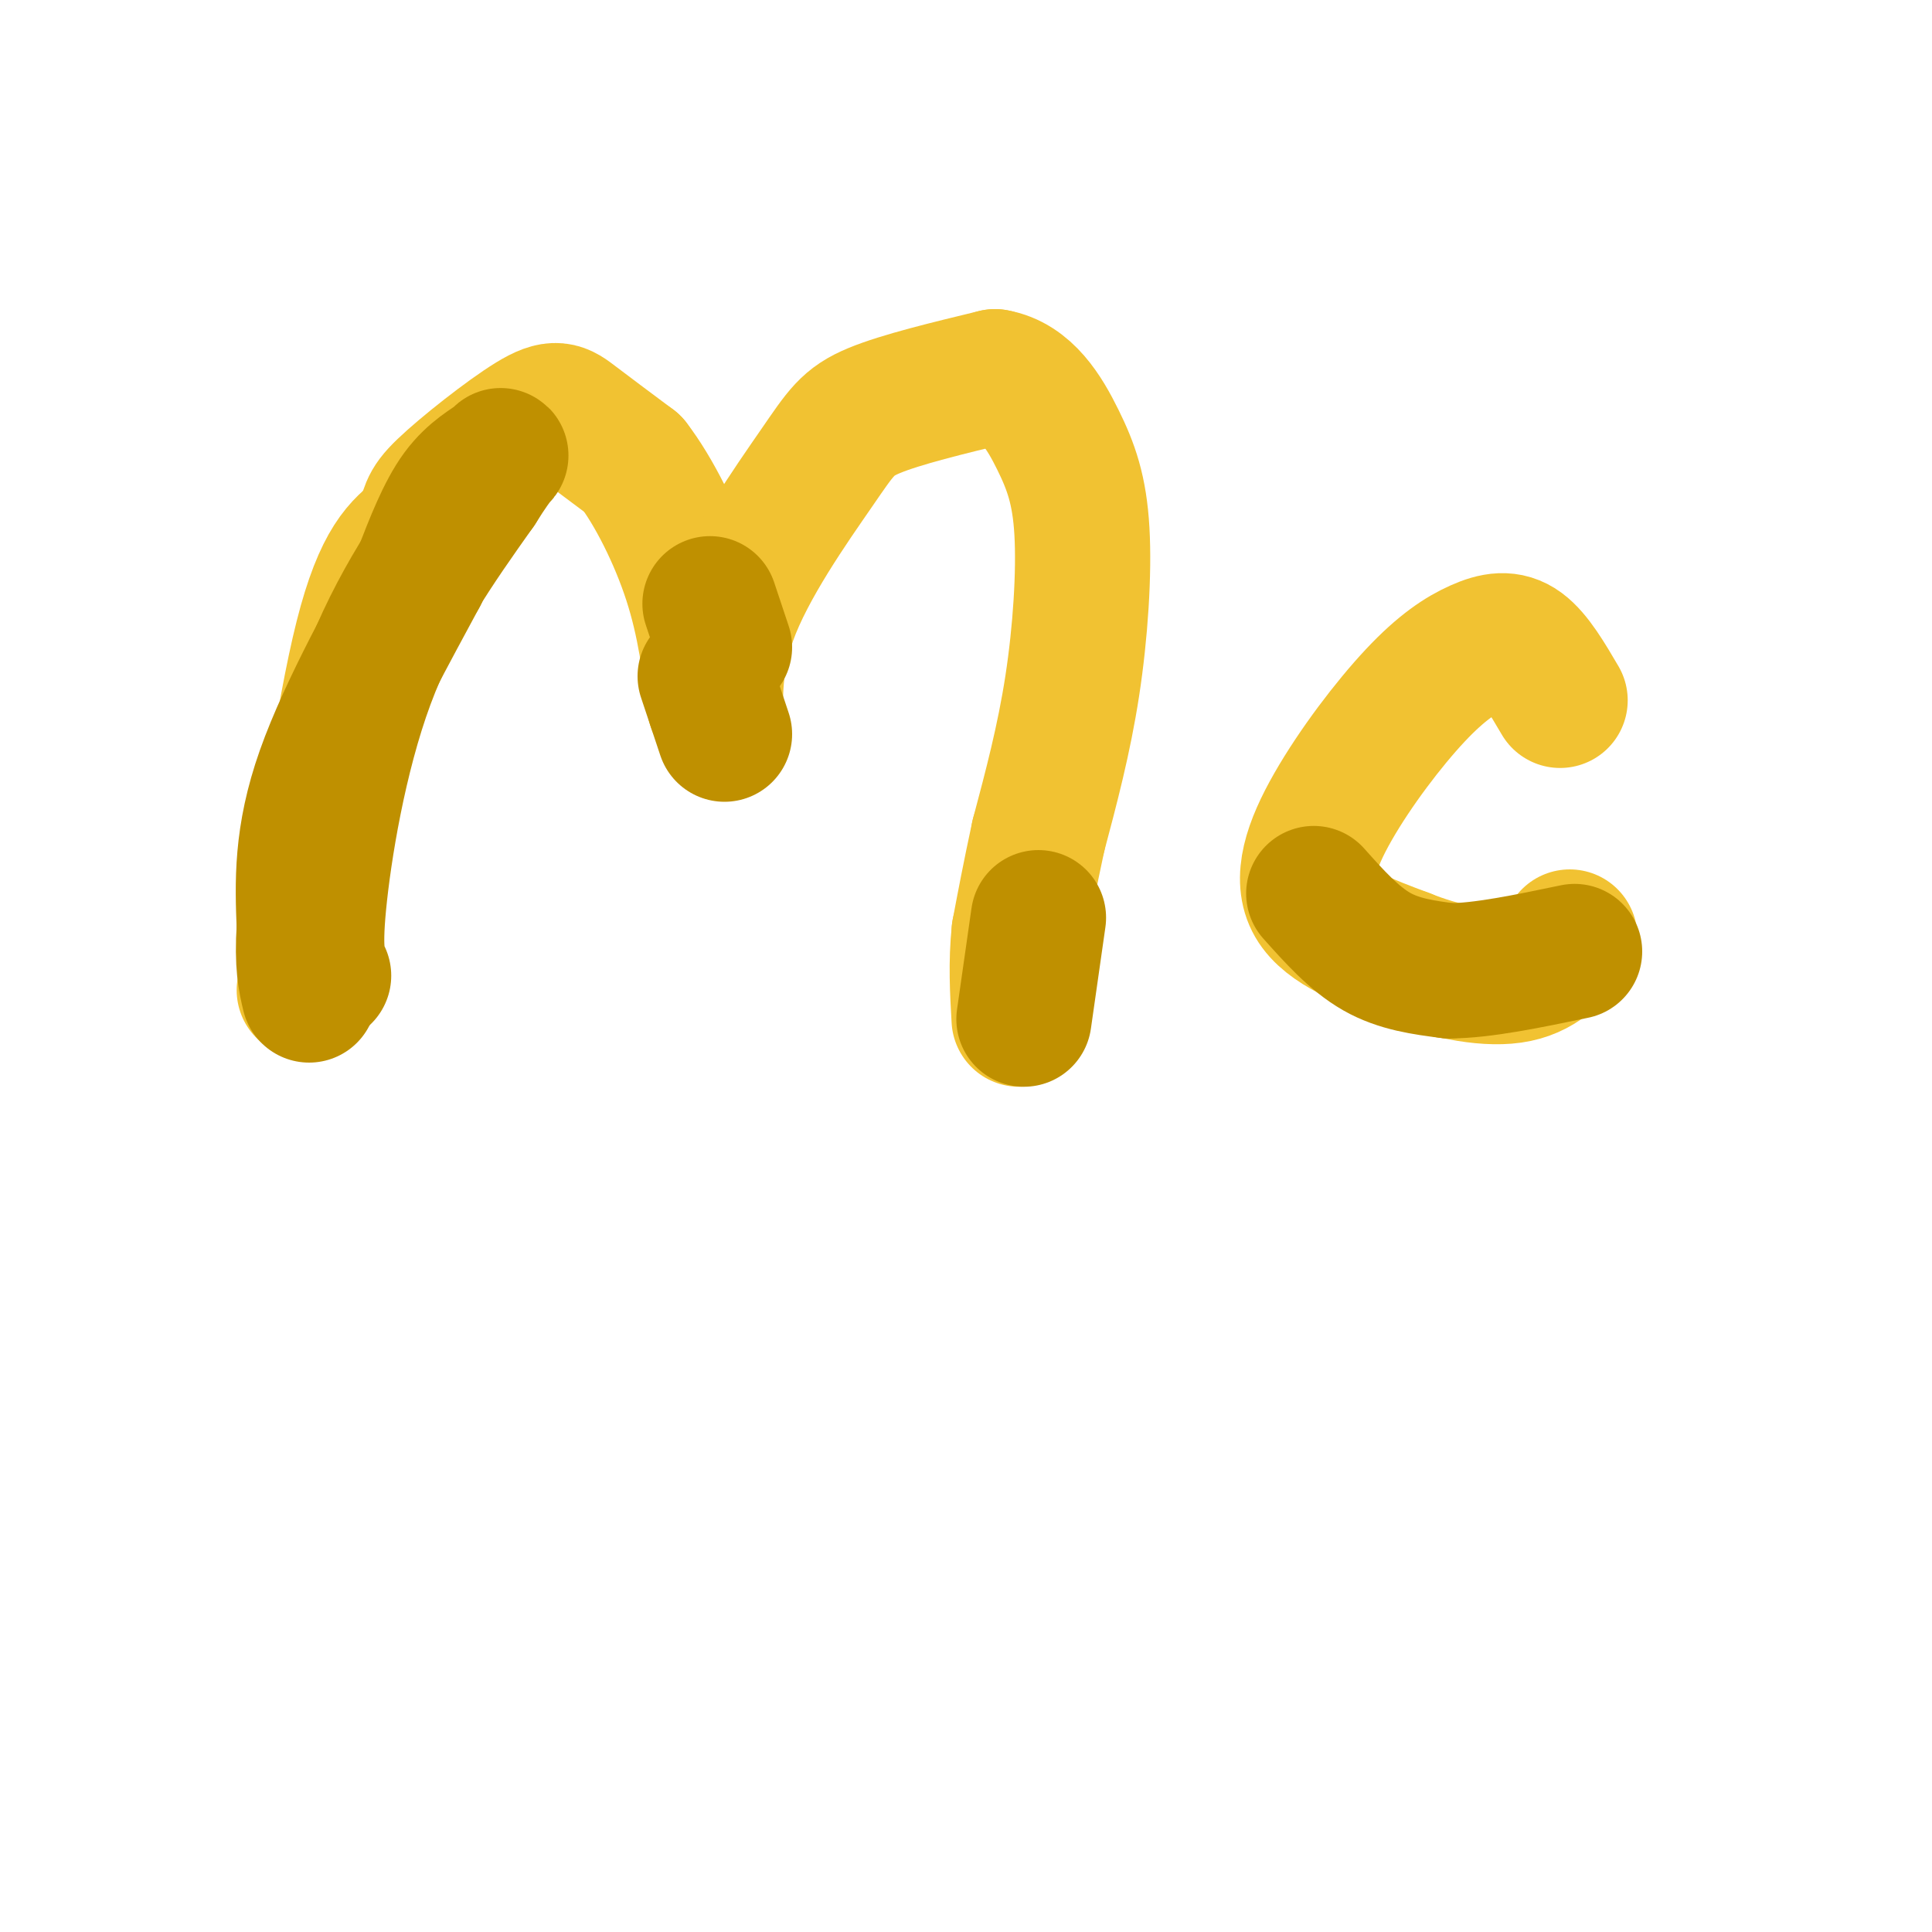 <svg viewBox='0 0 400 400' version='1.1' xmlns='http://www.w3.org/2000/svg' xmlns:xlink='http://www.w3.org/1999/xlink'><g fill='none' stroke='#f1c232' stroke-width='28' stroke-linecap='round' stroke-linejoin='round'><path d='M63,205c4.000,-28.583 8.000,-57.167 12,-73c4.000,-15.833 8.000,-18.917 12,-22'/><path d='M87,110c2.003,-4.622 1.011,-5.177 5,-9c3.989,-3.823 12.959,-10.914 18,-14c5.041,-3.086 6.155,-2.167 9,0c2.845,2.167 7.423,5.584 12,9'/><path d='M131,96c4.311,5.578 9.089,15.022 12,24c2.911,8.978 3.956,17.489 5,26'/><path d='M148,146c0.474,1.656 -0.842,-7.206 3,-18c3.842,-10.794 12.842,-23.522 18,-31c5.158,-7.478 6.474,-9.708 12,-12c5.526,-2.292 15.263,-4.646 25,-7'/><path d='M206,78c6.499,1.121 10.247,7.424 13,13c2.753,5.576 4.510,10.424 5,19c0.490,8.576 -0.289,20.879 -2,32c-1.711,11.121 -4.356,21.061 -7,31'/><path d='M215,173c-1.833,8.500 -2.917,14.250 -4,20'/><path d='M211,193c-0.667,6.333 -0.333,12.167 0,18'/><path d='M323,145c-2.635,-4.494 -5.270,-8.989 -8,-11c-2.730,-2.011 -5.555,-1.539 -9,0c-3.445,1.539 -7.511,4.144 -13,10c-5.489,5.856 -12.401,14.961 -17,23c-4.599,8.039 -6.885,15.011 -4,20c2.885,4.989 10.943,7.994 19,11'/><path d='M291,198c7.311,2.956 16.089,4.844 22,4c5.911,-0.844 8.956,-4.422 12,-8'/></g>
<g fill='none' stroke='#bf9000' stroke-width='28' stroke-linecap='round' stroke-linejoin='round'><path d='M67,202c-1.022,-2.111 -2.044,-4.222 -1,-15c1.044,-10.778 4.156,-30.222 10,-46c5.844,-15.778 14.422,-27.889 23,-40'/><path d='M99,101c4.845,-7.762 5.458,-7.167 4,-6c-1.458,1.167 -4.988,2.905 -8,7c-3.012,4.095 -5.506,10.548 -8,17'/><path d='M87,119c-5.511,10.333 -15.289,27.667 -20,41c-4.711,13.333 -4.356,22.667 -4,32'/><path d='M63,192c-0.500,7.667 0.250,10.833 1,14'/><path d='M272,185c4.167,4.667 8.333,9.333 13,12c4.667,2.667 9.833,3.333 15,4'/><path d='M300,201c6.833,0.000 16.417,-2.000 26,-4'/><path d='M146,140c0.000,0.000 4.000,12.000 4,12'/><path d='M147,125c0.000,0.000 3.000,9.000 3,9'/><path d='M215,190c0.000,0.000 -3.000,21.000 -3,21'/></g>
</svg>